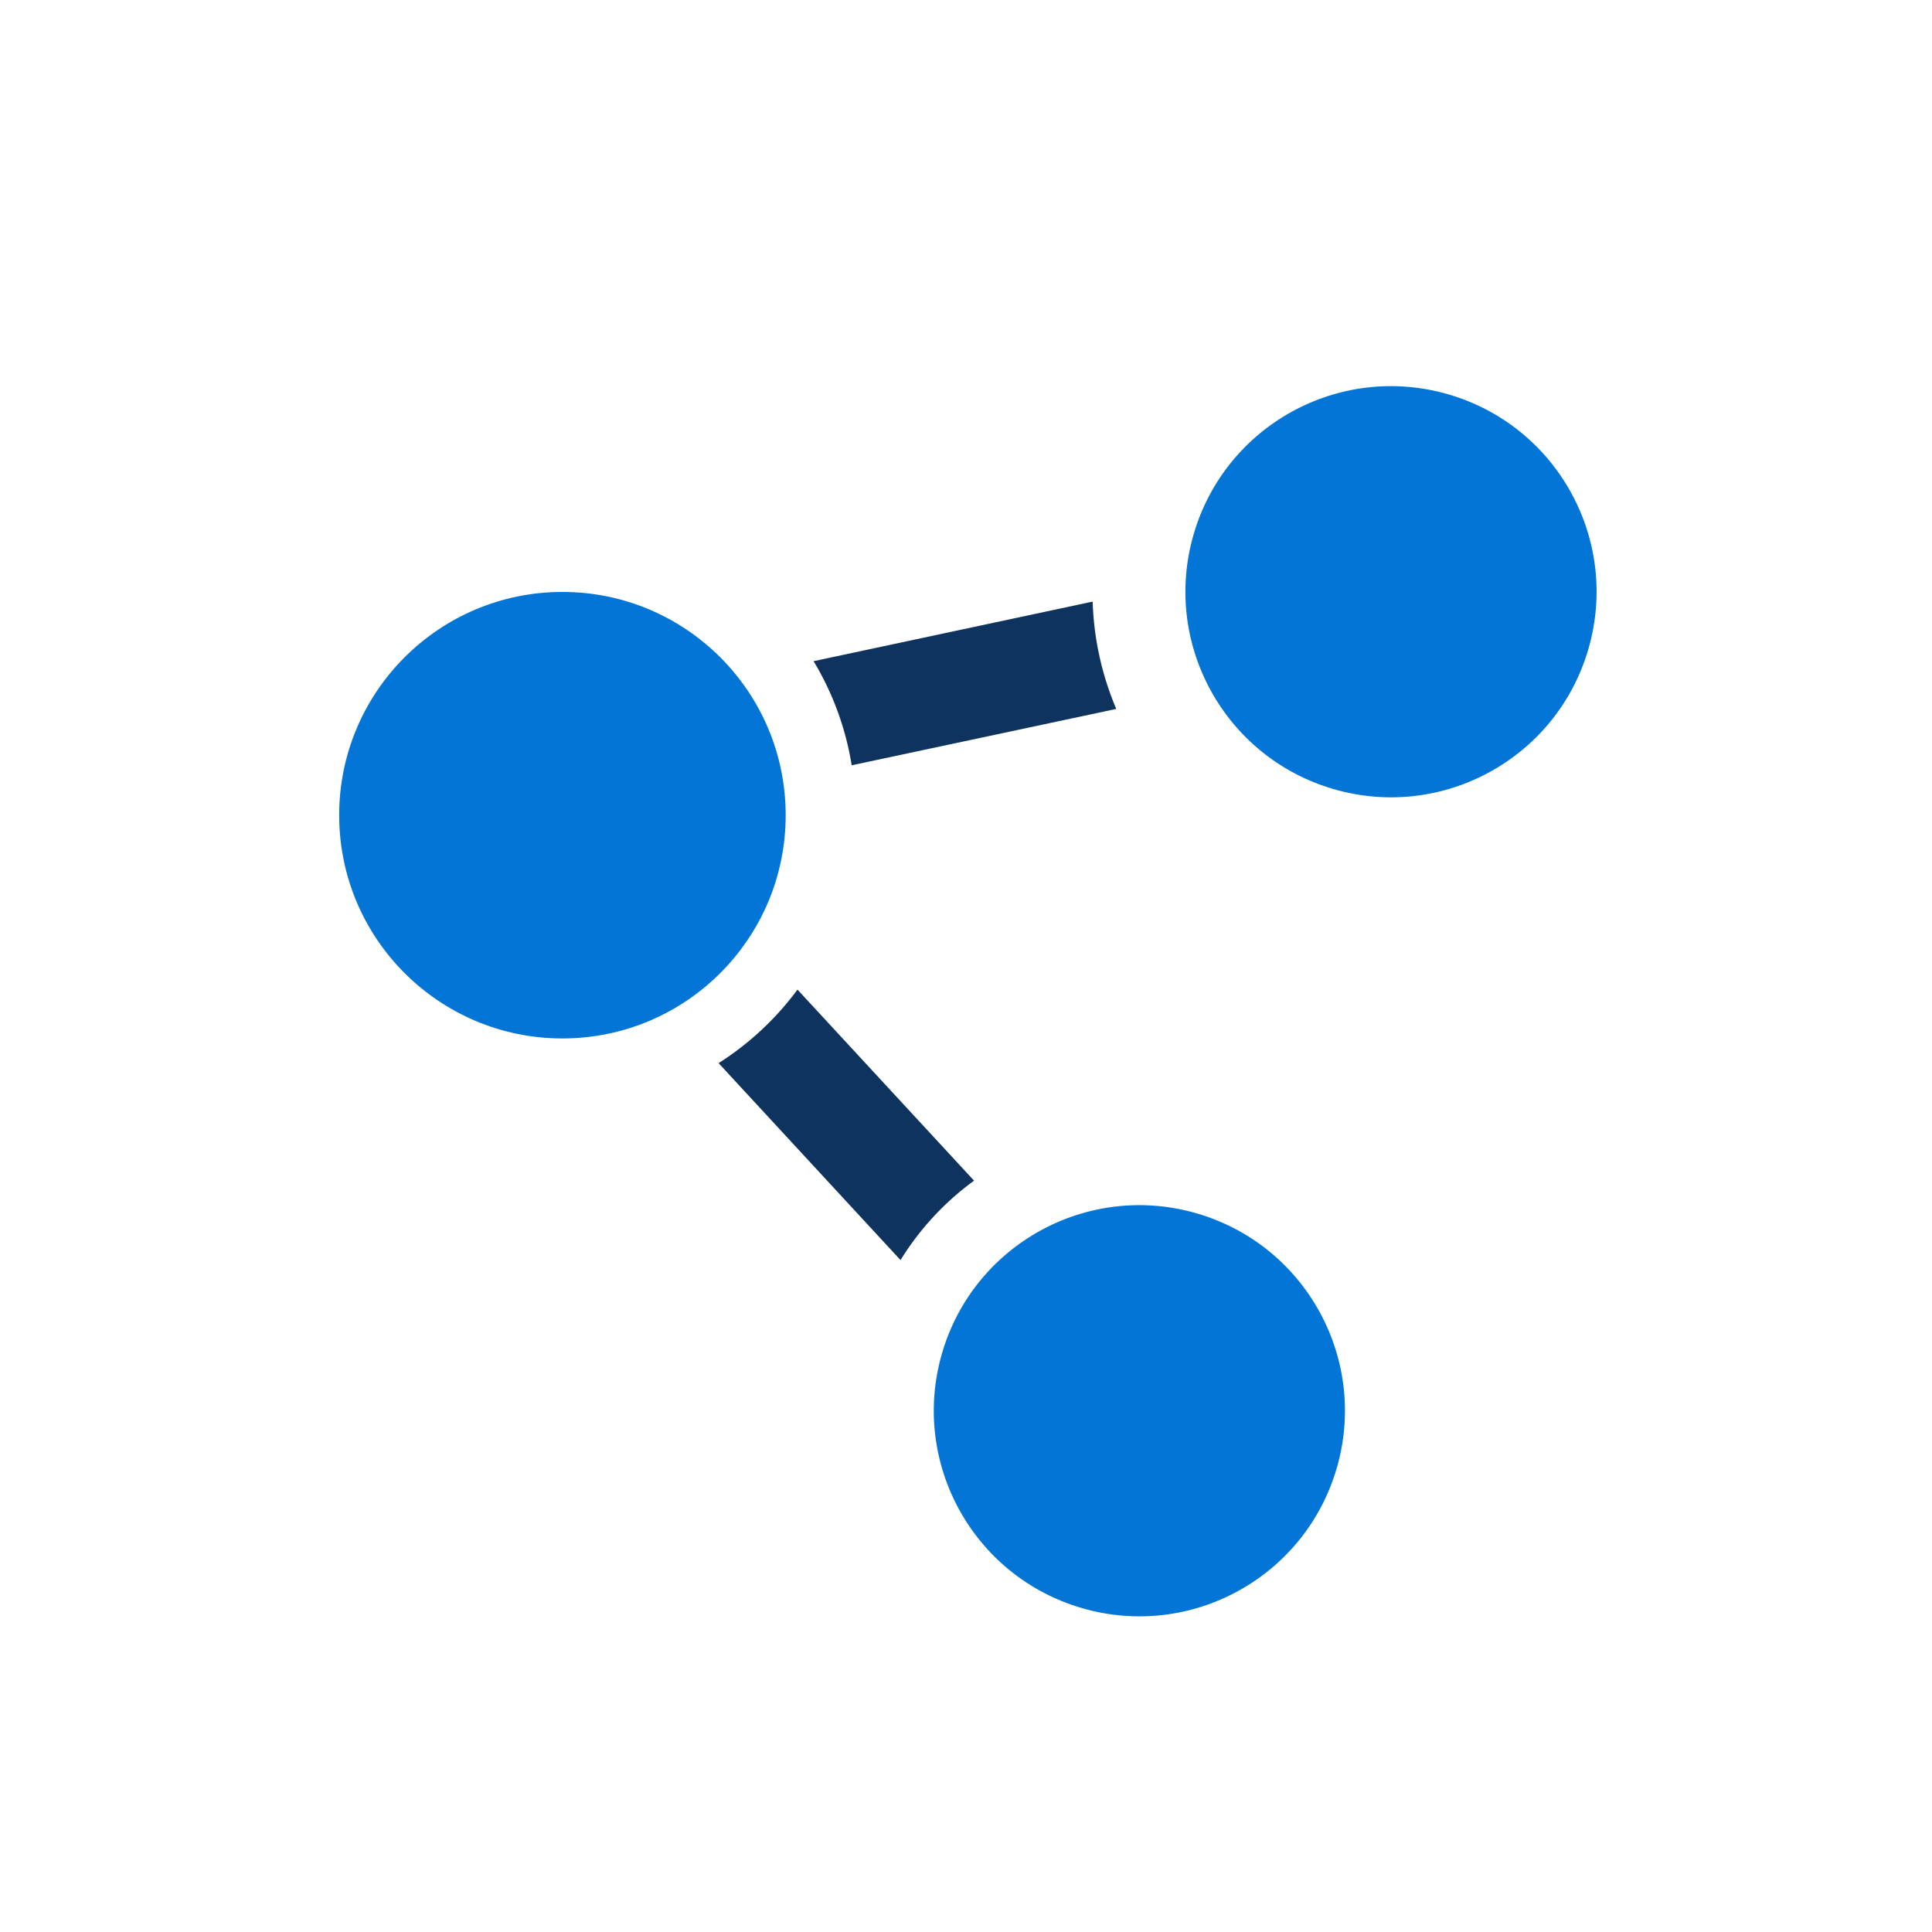 <svg id="Layer_1" data-name="Layer 1" xmlns="http://www.w3.org/2000/svg" viewBox="0 0 36 36"><defs><style>.cls-1{fill:#0d335e;}.cls-2{fill:#0275d7;}</style></defs><title>features-icn</title><path class="cls-1" d="M15.87,14.26l4.93-1.05a5.56,5.56,0,0,1-.44-2l-5.2,1.11A5.43,5.43,0,0,1,15.87,14.26Z"/><path class="cls-1" d="M13.39,19.81l3.39,3.67A5.22,5.22,0,0,1,18.15,22l-3.29-3.56A5.49,5.49,0,0,1,13.39,19.81Z"/><circle class="cls-2" cx="21.22" cy="26.28" r="3.83" transform="matrix(0.28, -0.96, 0.96, 0.28, -9.94, 39.3)"/><circle class="cls-2" cx="25.92" cy="11.02" r="3.83" transform="translate(8.09 32.83) rotate(-73.76)"/><circle class="cls-2" cx="10.48" cy="15.19" r="4.16"/></svg>